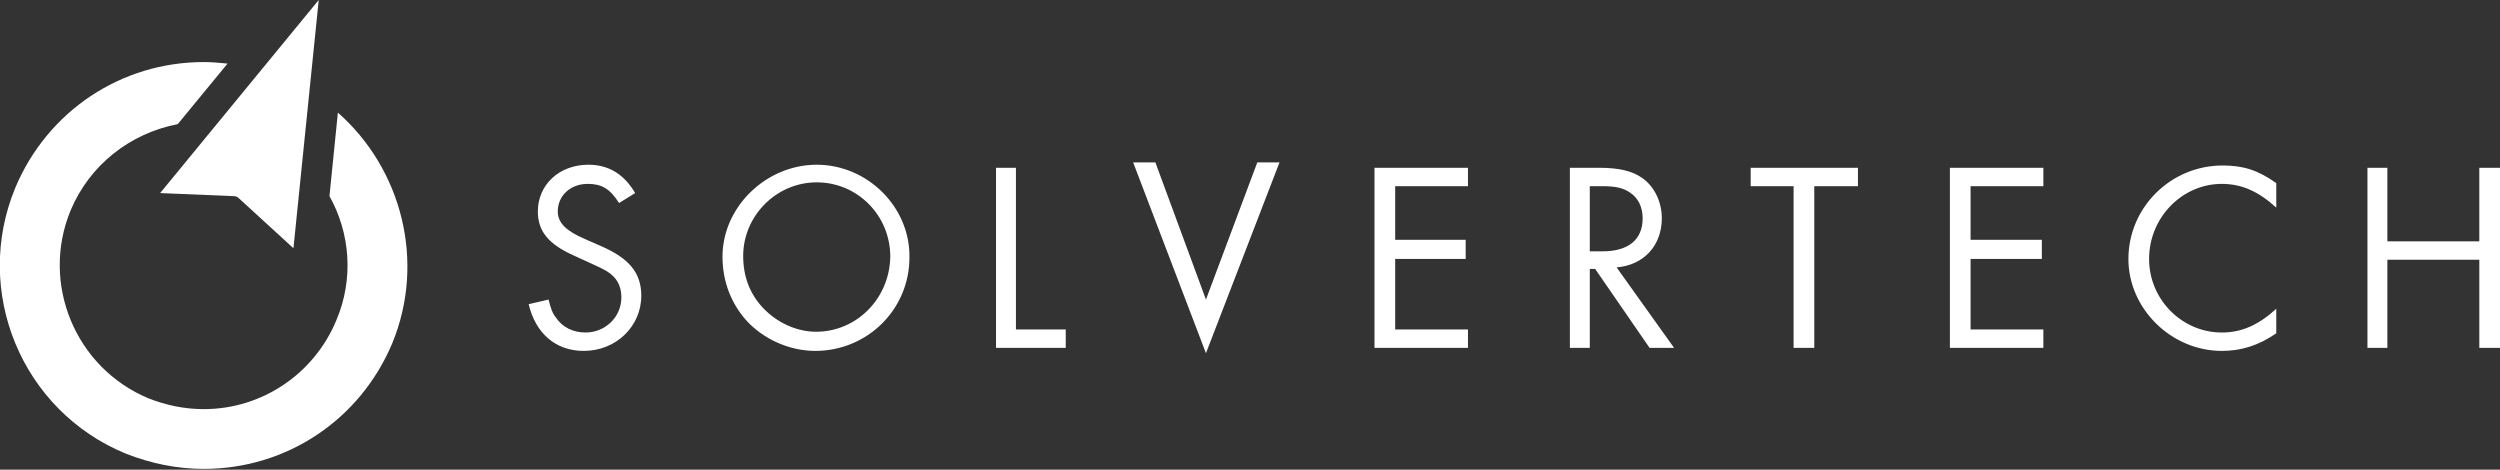 <svg xmlns="http://www.w3.org/2000/svg" viewBox="0 0 326.3 61.3" style="enable-background:new 0 0 326.3 61.3"><rect x="0" y="0" width="326.3" height="61.3" fill="#333333" stroke="none"/><style>.st1{fill:#fff}</style><path d="M78.4 32.1c-3.2-1.4-3.2-1.4-4.1-2-1-.7-1.5-1.5-1.5-2.5 0-2.1 1.7-3.6 3.9-3.6 1.8 0 2.9.6 4.1 2.5l2.1-1.3c-1.4-2.4-3.4-3.7-6.1-3.7-3.8 0-6.6 2.6-6.6 6.1 0 2.6 1.4 4.3 4.8 5.8 3.3 1.5 3.3 1.5 4.2 2 1.3.8 1.9 1.9 1.9 3.4 0 2.6-2.1 4.6-4.7 4.6-1.6 0-3-.7-3.8-1.9-.5-.6-.7-1.2-1-2.4l-2.6.6c.9 3.8 3.5 6.1 7.2 6.1 4.2 0 7.5-3.2 7.5-7.2 0-3-1.6-4.9-5.3-6.5zm28.2-10.6c-6.6 0-12.3 5.5-12.3 12 0 3.2 1.1 6 3 8.2 2.3 2.6 5.8 4.1 9.1 4.1 6.8 0 12.3-5.4 12.3-12.2.1-6.6-5.5-12.1-12.1-12.1zm-.1 21.8c-2.3 0-4.7-1-6.5-2.7-2-1.9-3-4.3-3-7.2 0-5.2 4.3-9.6 9.6-9.6s9.6 4.3 9.6 9.7c-.1 5.5-4.4 9.8-9.7 9.8zm32.6-.3h-6.5V21.9H130v23.5h9.1zm25-21.8l-6.7 17.9-6.6-17.9h-2.9l9.5 24.9 9.6-24.9zM191.6 43h-9.5v-9.2h9.2v-2.5h-9.2v-7h9.5v-2.4h-12.2v23.5h12.2zm15.9-7.9h.7l7.1 10.3h3.2L211 34.9c3.6-.3 5.9-2.9 5.9-6.4 0-2.2-1-4.2-2.6-5.3-1.3-.9-3-1.3-5.6-1.3h-3.8v23.5h2.6V35.1zm0-10.8h1.6c1.7 0 2.7.2 3.6.8 1.1.7 1.7 1.9 1.7 3.4 0 2.8-1.9 4.3-5.2 4.3h-1.7v-8.5zm35-2.4h-14v2.4h5.6v21.1h2.7V24.3h5.7zM266.7 43h-9.5v-9.2h9.3v-2.5h-9.3v-7h9.5v-2.4h-12.2v23.5h12.2zm23.3 2.8c2.5 0 4.8-.7 7.1-2.3v-3.2c-2.3 2.1-4.5 3.1-7.1 3.1-5.2 0-9.5-4.3-9.5-9.6 0-5.4 4.3-9.8 9.5-9.8 2.6 0 4.8 1 7.1 3.1v-3.2c-2.4-1.7-4.3-2.3-7-2.3-6.8 0-12.3 5.5-12.3 12.2 0 6.5 5.6 12 12.2 12zm33.6-23.9v9.6h-12v-9.6H309v23.5h2.6V33.9h12v11.5h2.7V21.9z" style="fill:#fff"/><path class="st1" d="M20.9 25.2l9.6.4c.3 0 .5.1.7.3l7.1 6.5L41.6 0 20.9 25.2z"/><path class="st1" d="M44.1 14.7L43 25.6c2.7 4.8 3.2 10.8.9 16.2-2.9 7-9.7 11.6-17.3 11.6-2.5 0-4.9-.5-7.2-1.4C9.8 48 5.3 37 9.2 27.5c2.5-6 7.8-10.1 14-11.3l6.5-7.9c-1-.1-2.1-.2-3.1-.2C15.8 8.1 6.2 14.5 2 24.5c-5.6 13.5.8 29.1 14.4 34.7 3.3 1.3 6.7 2 10.2 2 10.8 0 20.4-6.4 24.6-16.4 4.4-10.7 1.2-22.8-7.1-30.1z"/></svg>